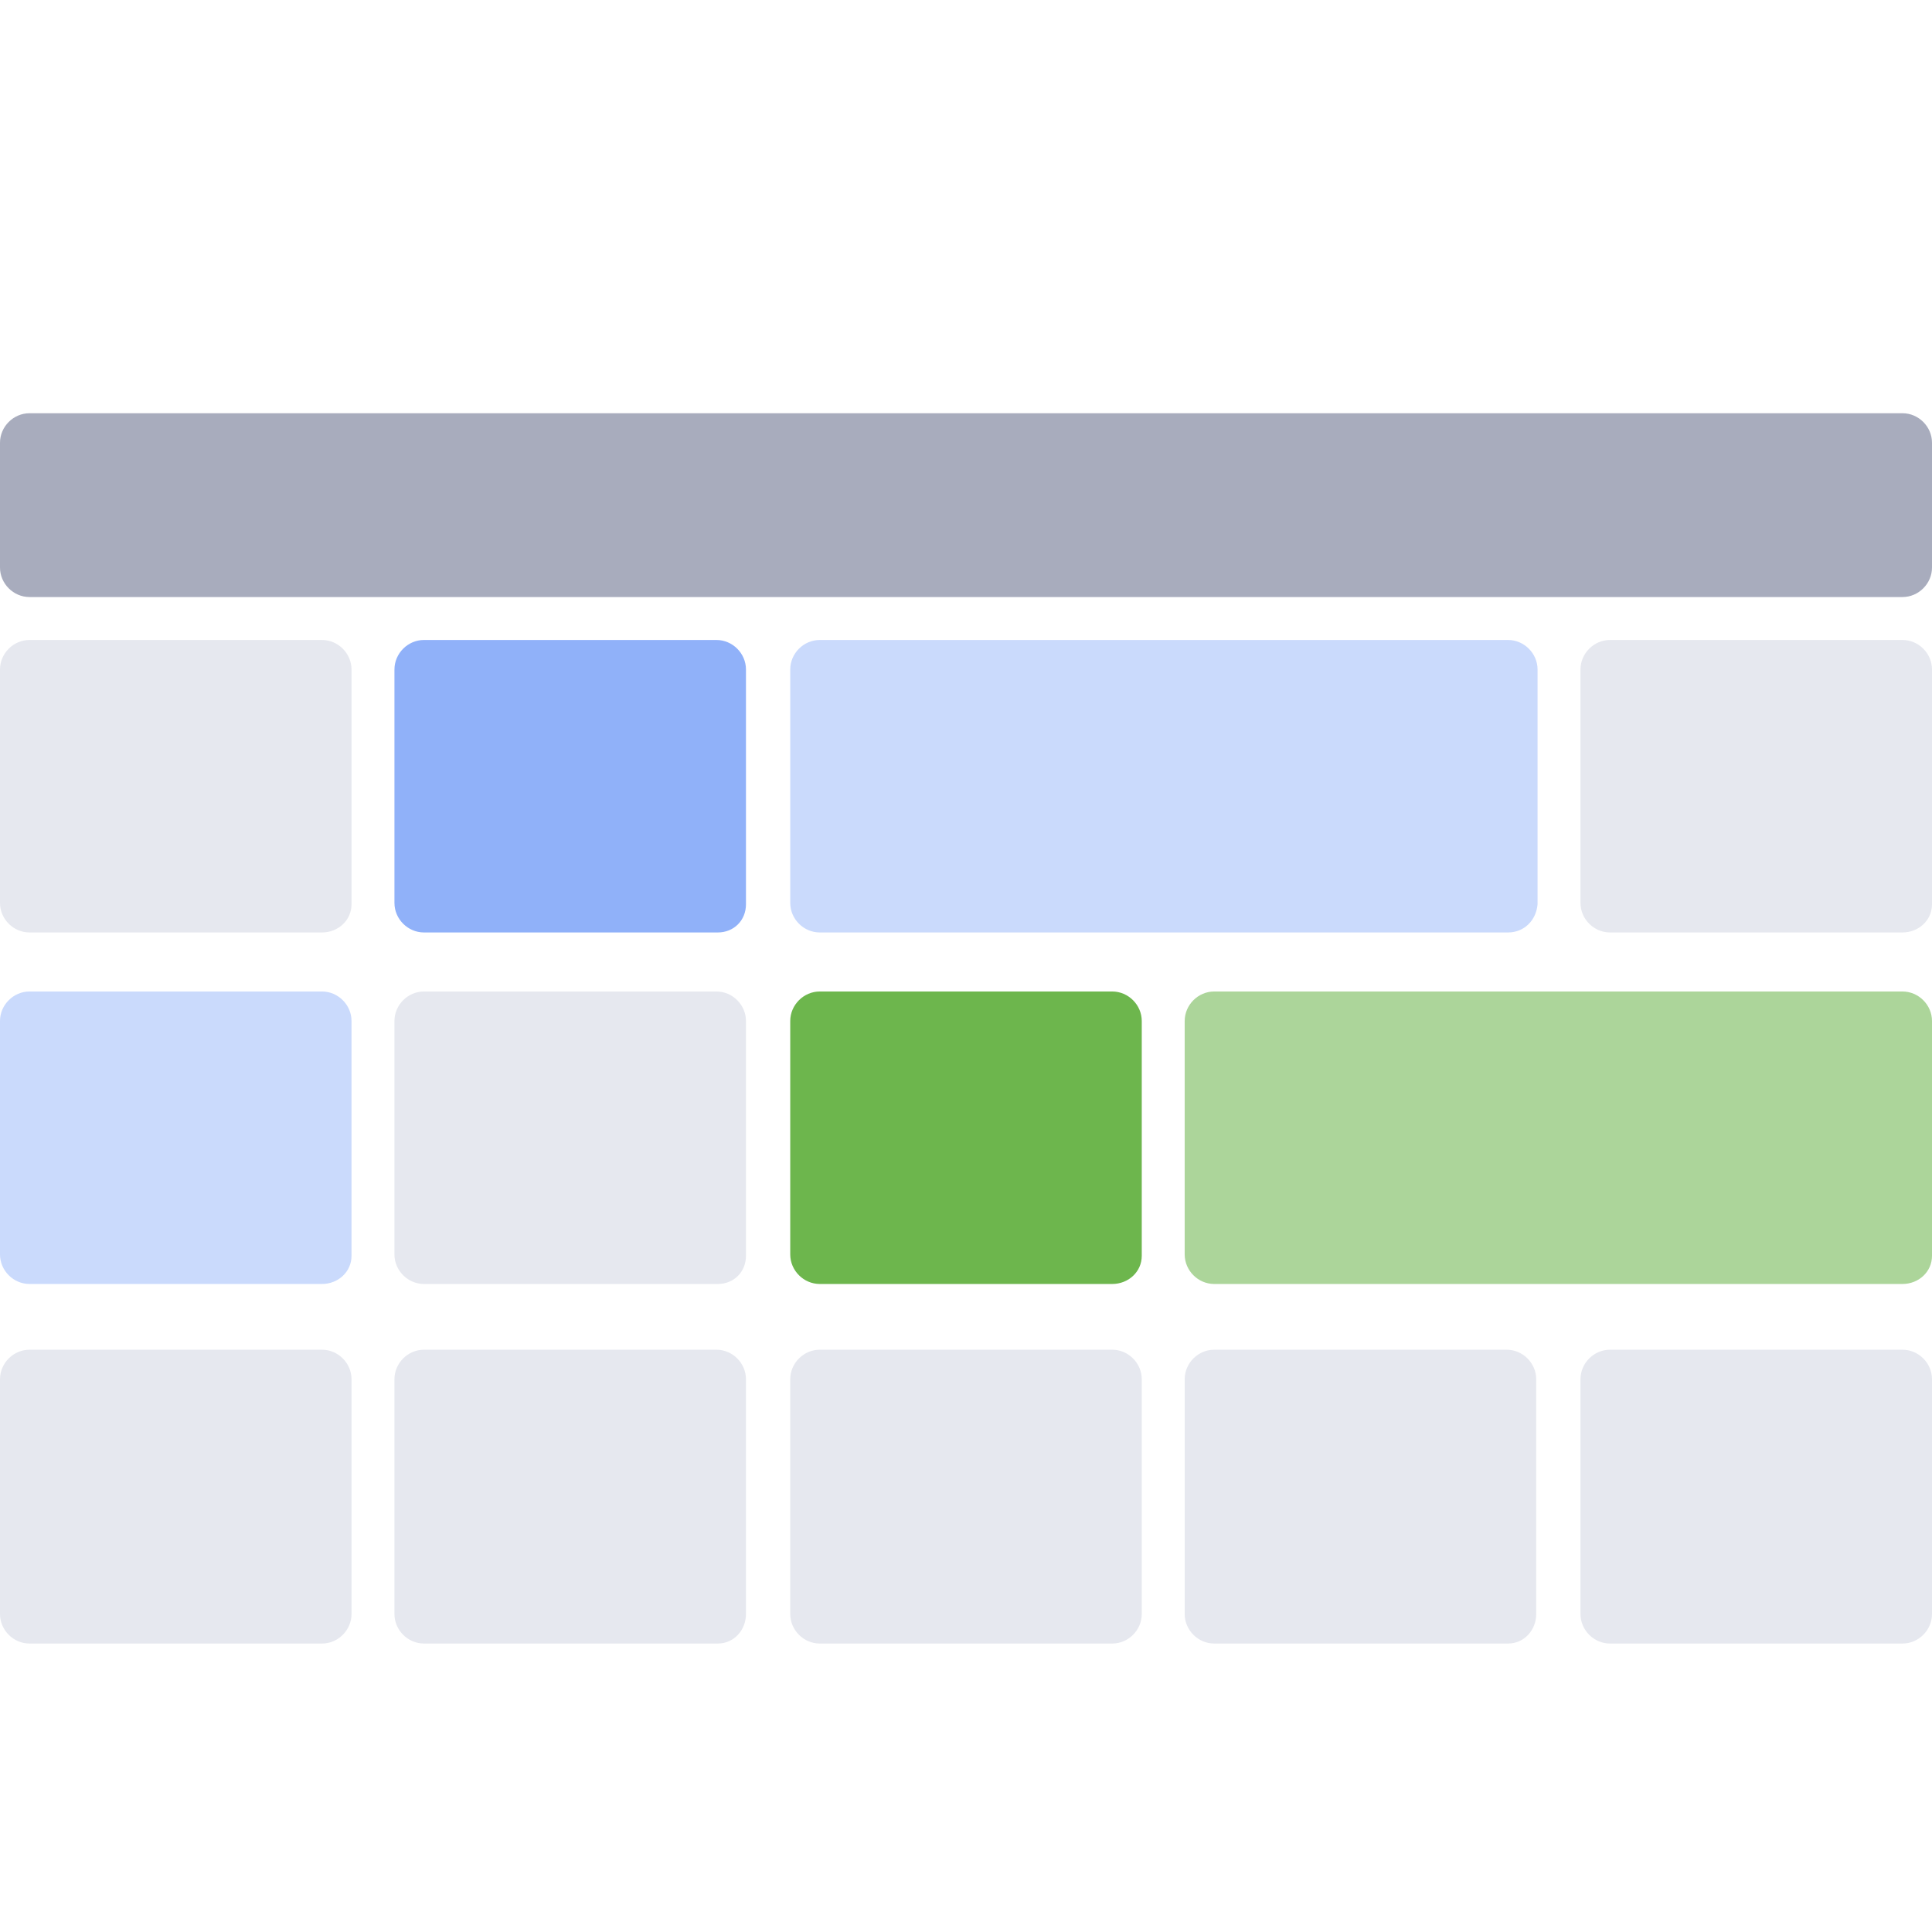 <?xml version="1.0" encoding="utf-8"?>
<!-- Generator: Adobe Illustrator 27.8.1, SVG Export Plug-In . SVG Version: 6.00 Build 0)  -->
<svg version="1.1" xmlns="http://www.w3.org/2000/svg" xmlns:xlink="http://www.w3.org/1999/xlink" x="0px" y="0px"
	 viewBox="0 0 144 144" style="enable-background:new 0 0 144 144;" xml:space="preserve">
<style type="text/css">
	.st0{fill:#001033;}
	.st1{fill:#FFFFFF;}
	.st2{fill:#242732;}
	.st3{fill:none;stroke:#E6E8EF;stroke-width:10;stroke-miterlimit:10;}
	.st4{fill:#E6E8EF;}
	.st5{fill:#6DB64D;}
	.st6{fill:#63687D;}
	.st7{fill:#356EE9;}
	.st8{fill-rule:evenodd;clip-rule:evenodd;fill:#FFCCD2;}
	.st9{fill-rule:evenodd;clip-rule:evenodd;fill:#CCE3FB;}
	.st10{fill-rule:evenodd;clip-rule:evenodd;fill:#F87E7D;}
	.st11{fill-rule:evenodd;clip-rule:evenodd;fill:#79B3EF;}
	.st12{fill:#222C31;}
	.st13{fill:#003059;}
	.st14{fill-rule:evenodd;clip-rule:evenodd;fill:#003059;}
	.st15{fill:#3A91ED;}
	.st16{fill-rule:evenodd;clip-rule:evenodd;fill:#3A91ED;}
	.st17{fill:#79B3EF;}
	.st18{fill:#CCE3FB;}
	.st19{fill-rule:evenodd;clip-rule:evenodd;fill:#E9ECEF;}
	.st20{fill-rule:evenodd;clip-rule:evenodd;fill:#0073EC;}
	.st21{fill:#E9ECEF;}
	.st22{fill:#A0DBB0;}
	.st23{fill:#57B370;}
	.st24{fill:#5191E6;}
	.st25{fill:#D0E2F9;}
	.st26{fill:#3074E4;}
	.st27{fill-rule:evenodd;clip-rule:evenodd;fill:#EEBC46;}
	.st28{fill:#77909D;}
	.st29{fill:none;stroke:#E4E4E4;stroke-width:11;stroke-miterlimit:10;}
	.st30{fill:#D4D4D4;}
	.st31{fill:#666666;}
	.st32{fill:#0073EC;}
	.st33{fill:#F3F3F3;}
	.st34{fill:#92B3EC;}
	.st35{fill:#CCD9F0;}
	.st36{fill:none;stroke:#5F93E7;stroke-width:9.8;stroke-linecap:round;stroke-linejoin:round;}
	.st37{fill:none;stroke:#92B3EC;stroke-width:14.69;stroke-linecap:round;stroke-linejoin:round;}
	.st38{fill:#ACD59A;}
	.st39{fill:#CADAFC;}
	.st40{fill:#F16A73;}
	.st41{fill:none;}
	.st42{fill:#90B1F9;}
	.st43{fill:#F7B5B9;}
	.st44{fill:#A8ACBD;}
	.st45{fill:#6392F8;}
	.st46{opacity:0.6;fill:#ADC6FA;}
	.st47{fill:#FBC8B2;}
	.st48{fill:#D2B8E5;}
	.st49{fill:#A1D8D3;}
	.st50{fill-rule:evenodd;clip-rule:evenodd;fill:#6392F8;}
	.st51{fill-rule:evenodd;clip-rule:evenodd;fill:#CADAFC;}
	.st52{fill-rule:evenodd;clip-rule:evenodd;fill:#90B1F9;}
	.st53{fill-rule:evenodd;clip-rule:evenodd;fill:none;}
	.st54{fill:#D0D3E0;}
	.st55{fill:none;stroke:#DA343F;stroke-width:4;stroke-miterlimit:10;}
	.st56{fill:#DA343F;}
	.st57{fill-rule:evenodd;clip-rule:evenodd;fill:#343333;}
	.st58{fill:#40D1F5;}
	.st59{fill-rule:evenodd;clip-rule:evenodd;fill:#40D1F5;}
	.st60{fill:#111111;}
	.st61{fill:none;stroke:#E6E8EF;stroke-width:6;stroke-linecap:round;stroke-linejoin:round;stroke-miterlimit:10;}
	.st62{fill:none;stroke:#FFFFFF;stroke-width:8;stroke-linecap:round;stroke-linejoin:round;}
	.st63{fill-rule:evenodd;clip-rule:evenodd;fill:#E6E5FA;}
	.st64{fill:#566AE3;}
	.st65{fill-rule:evenodd;clip-rule:evenodd;fill:none;stroke:#E6E5FA;stroke-width:6;stroke-miterlimit:10;}
	.st66{display:none;}
	.st67{display:inline;opacity:0.4;fill:#DA343F;}
	.st68{display:inline;}
	.st69{opacity:0.4;fill:#DA343F;}
</style>
<g id="art">
	<g>
		<g>
			<path class="st41" d="M82.9,43.4H61.1c-1.2,0-2.2-1-2.2-2.2V23.7c0-1.2,1-2.2,2.2-2.2h21.8c1.2,0,2.2,1,2.2,2.2v17.5
				C85.1,42.4,84.1,43.4,82.9,43.4z"/>
			<path class="st39" d="M112.4,69.5H61.1c-1.2,0-2.2-1-2.2-2.2V49.9c0-1.2,1-2.2,2.2-2.2h51.3c1.2,0,2.2,1,2.2,2.2v17.5
				C114.5,68.6,113.6,69.5,112.4,69.5z"/>
			<path class="st5" d="M82.9,95.7H61.1c-1.2,0-2.2-1-2.2-2.2V76.1c0-1.2,1-2.2,2.2-2.2h21.8c1.2,0,2.2,1,2.2,2.2v17.5
				C85.1,94.8,84.1,95.7,82.9,95.7z"/>
			<path class="st38" d="M141.8,95.7H90.5c-1.2,0-2.2-1-2.2-2.2V76.1c0-1.2,1-2.2,2.2-2.2h51.3c1.2,0,2.2,1,2.2,2.2v17.5
				C144,94.8,143,95.7,141.8,95.7z"/>
			<path class="st4" d="M82.9,122.5H61.1c-1.2,0-2.2-1-2.2-2.2v-17.5c0-1.2,1-2.2,2.2-2.2h21.8c1.2,0,2.2,1,2.2,2.2v17.5
				C85.1,121.5,84.1,122.5,82.9,122.5z"/>
			<path class="st41" d="M53.5,43.4H31.6c-1.2,0-2.2-1-2.2-2.2V23.7c0-1.2,1-2.2,2.2-2.2h21.8c1.2,0,2.2,1,2.2,2.2v17.5
				C55.6,42.4,54.7,43.4,53.5,43.4z"/>
			<path class="st42" d="M53.5,69.5H31.6c-1.2,0-2.2-1-2.2-2.2V49.9c0-1.2,1-2.2,2.2-2.2h21.8c1.2,0,2.2,1,2.2,2.2v17.5
				C55.6,68.6,54.7,69.5,53.5,69.5z"/>
			<path class="st4" d="M53.5,95.7H31.6c-1.2,0-2.2-1-2.2-2.2V76.1c0-1.2,1-2.2,2.2-2.2h21.8c1.2,0,2.2,1,2.2,2.2v17.5
				C55.6,94.8,54.7,95.7,53.5,95.7z"/>
			<path class="st4" d="M53.5,122.5H31.6c-1.2,0-2.2-1-2.2-2.2v-17.5c0-1.2,1-2.2,2.2-2.2h21.8c1.2,0,2.2,1,2.2,2.2v17.5
				C55.6,121.5,54.7,122.5,53.5,122.5z"/>
			<path class="st41" d="M24,43.4H2.2c-1.2,0-2.2-1-2.2-2.2V23.7c0-1.2,1-2.2,2.2-2.2H24c1.2,0,2.2,1,2.2,2.2v17.5
				C26.2,42.4,25.2,43.4,24,43.4z"/>
			<path class="st4" d="M24,69.5H2.2c-1.2,0-2.2-1-2.2-2.2V49.9c0-1.2,1-2.2,2.2-2.2H24c1.2,0,2.2,1,2.2,2.2v17.5
				C26.2,68.6,25.2,69.5,24,69.5z"/>
			<path class="st39" d="M24,95.7H2.2c-1.2,0-2.2-1-2.2-2.2V76.1c0-1.2,1-2.2,2.2-2.2H24c1.2,0,2.2,1,2.2,2.2v17.5
				C26.2,94.8,25.2,95.7,24,95.7z"/>
			<path class="st4" d="M24,122.5H2.2c-1.2,0-2.2-1-2.2-2.2v-17.5c0-1.2,1-2.2,2.2-2.2H24c1.2,0,2.2,1,2.2,2.2v17.5
				C26.2,121.5,25.2,122.5,24,122.5z"/>
			<path class="st41" d="M112.4,43.4H90.5c-1.2,0-2.2-1-2.2-2.2V23.7c0-1.2,1-2.2,2.2-2.2h21.8c1.2,0,2.2,1,2.2,2.2v17.5
				C114.5,42.4,113.6,43.4,112.4,43.4z"/>
			<path class="st4" d="M112.4,122.5H90.5c-1.2,0-2.2-1-2.2-2.2v-17.5c0-1.2,1-2.2,2.2-2.2h21.8c1.2,0,2.2,1,2.2,2.2v17.5
				C114.5,121.5,113.6,122.5,112.4,122.5z"/>
			<path class="st41" d="M141.8,43.4H120c-1.2,0-2.2-1-2.2-2.2V23.7c0-1.2,1-2.2,2.2-2.2h21.8c1.2,0,2.2,1,2.2,2.2v17.5
				C144,42.4,143,43.4,141.8,43.4z"/>
			<path class="st4" d="M141.8,69.5H120c-1.2,0-2.2-1-2.2-2.2V49.9c0-1.2,1-2.2,2.2-2.2h21.8c1.2,0,2.2,1,2.2,2.2v17.5
				C144,68.6,143,69.5,141.8,69.5z"/>
			<path class="st4" d="M141.8,122.5H120c-1.2,0-2.2-1-2.2-2.2v-17.5c0-1.2,1-2.2,2.2-2.2h21.8c1.2,0,2.2,1,2.2,2.2v17.5
				C144,121.5,143,122.5,141.8,122.5z"/>
		</g>
		<path class="st44" d="M141.8,44.5H2.2c-1.2,0-2.2-1-2.2-2.2V33c0-1.2,1-2.2,2.2-2.2h139.6c1.2,0,2.2,1,2.2,2.2v9.3
			C144,43.5,143,44.5,141.8,44.5z"/>
	</g>
</g>
<g id="grid-guides" class="st66">
</g>
</svg>

